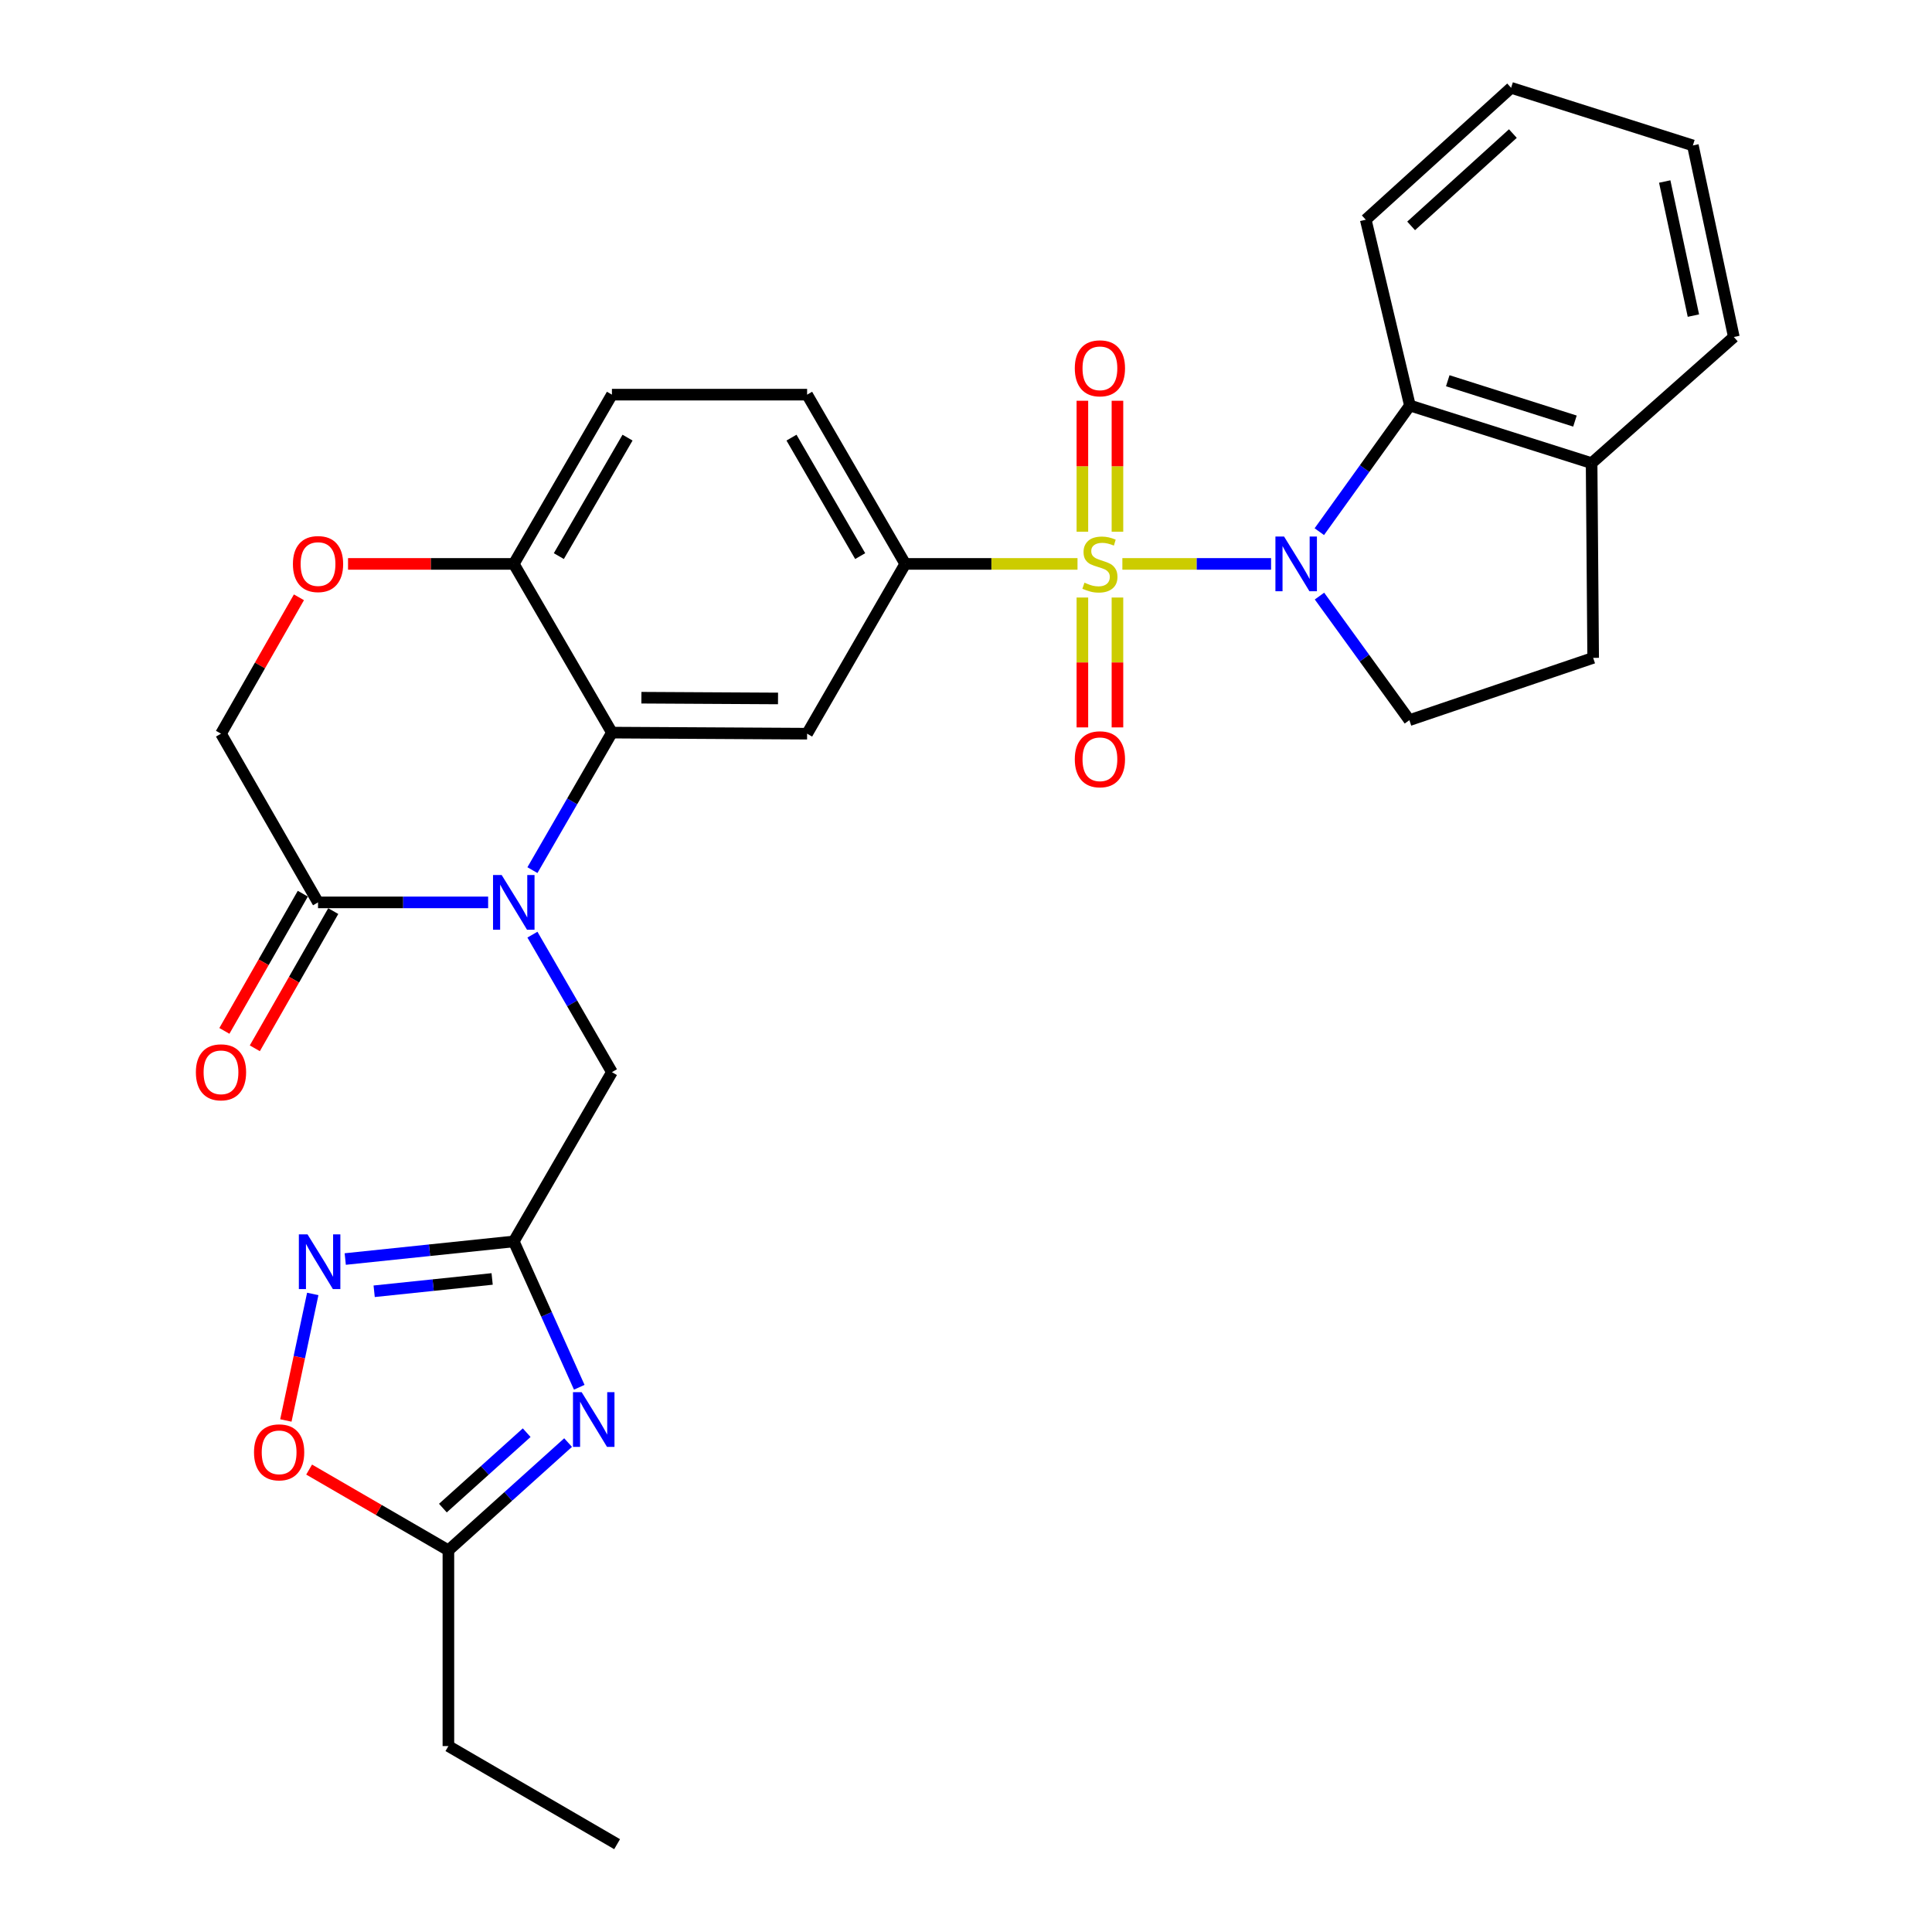 <?xml version='1.0' encoding='iso-8859-1'?>
<svg version='1.1' baseProfile='full'
              xmlns='http://www.w3.org/2000/svg'
                      xmlns:rdkit='http://www.rdkit.org/xml'
                      xmlns:xlink='http://www.w3.org/1999/xlink'
                  xml:space='preserve'
width='1000px' height='1000px' viewBox='0 0 1000 1000'>
<!-- END OF HEADER -->
<rect style='opacity:1.0;fill:#FFFFFF;stroke:none' width='1000' height='1000' x='0' y='0'> </rect>
<path class='bond-0' d='M 580.934,291.876 L 619.42,291.876' style='fill:none;fill-rule:evenodd;stroke:#CCCC00;stroke-width:6px;stroke-linecap:butt;stroke-linejoin:miter;stroke-opacity:1' />
<path class='bond-0' d='M 619.42,291.876 L 657.907,291.876' style='fill:none;fill-rule:evenodd;stroke:#0000FF;stroke-width:6px;stroke-linecap:butt;stroke-linejoin:miter;stroke-opacity:1' />
<path class='bond-5' d='M 557.715,291.876 L 513.132,291.876' style='fill:none;fill-rule:evenodd;stroke:#CCCC00;stroke-width:6px;stroke-linecap:butt;stroke-linejoin:miter;stroke-opacity:1' />
<path class='bond-5' d='M 513.132,291.876 L 468.55,291.876' style='fill:none;fill-rule:evenodd;stroke:#000000;stroke-width:6px;stroke-linecap:butt;stroke-linejoin:miter;stroke-opacity:1' />
<path class='bond-16' d='M 560.239,309.282 L 560.239,342.892' style='fill:none;fill-rule:evenodd;stroke:#CCCC00;stroke-width:6px;stroke-linecap:butt;stroke-linejoin:miter;stroke-opacity:1' />
<path class='bond-16' d='M 560.239,342.892 L 560.239,376.502' style='fill:none;fill-rule:evenodd;stroke:#FF0000;stroke-width:6px;stroke-linecap:butt;stroke-linejoin:miter;stroke-opacity:1' />
<path class='bond-16' d='M 578.39,309.282 L 578.39,342.892' style='fill:none;fill-rule:evenodd;stroke:#CCCC00;stroke-width:6px;stroke-linecap:butt;stroke-linejoin:miter;stroke-opacity:1' />
<path class='bond-16' d='M 578.39,342.892 L 578.39,376.502' style='fill:none;fill-rule:evenodd;stroke:#FF0000;stroke-width:6px;stroke-linecap:butt;stroke-linejoin:miter;stroke-opacity:1' />
<path class='bond-17' d='M 578.39,275.223 L 578.39,241.328' style='fill:none;fill-rule:evenodd;stroke:#CCCC00;stroke-width:6px;stroke-linecap:butt;stroke-linejoin:miter;stroke-opacity:1' />
<path class='bond-17' d='M 578.39,241.328 L 578.39,207.433' style='fill:none;fill-rule:evenodd;stroke:#FF0000;stroke-width:6px;stroke-linecap:butt;stroke-linejoin:miter;stroke-opacity:1' />
<path class='bond-17' d='M 560.239,275.223 L 560.239,241.328' style='fill:none;fill-rule:evenodd;stroke:#CCCC00;stroke-width:6px;stroke-linecap:butt;stroke-linejoin:miter;stroke-opacity:1' />
<path class='bond-17' d='M 560.239,241.328 L 560.239,207.433' style='fill:none;fill-rule:evenodd;stroke:#FF0000;stroke-width:6px;stroke-linecap:butt;stroke-linejoin:miter;stroke-opacity:1' />
<path class='bond-9' d='M 682.876,275.193 L 706.32,242.545' style='fill:none;fill-rule:evenodd;stroke:#0000FF;stroke-width:6px;stroke-linecap:butt;stroke-linejoin:miter;stroke-opacity:1' />
<path class='bond-9' d='M 706.32,242.545 L 729.764,209.897' style='fill:none;fill-rule:evenodd;stroke:#000000;stroke-width:6px;stroke-linecap:butt;stroke-linejoin:miter;stroke-opacity:1' />
<path class='bond-13' d='M 682.963,308.533 L 706.227,340.644' style='fill:none;fill-rule:evenodd;stroke:#0000FF;stroke-width:6px;stroke-linecap:butt;stroke-linejoin:miter;stroke-opacity:1' />
<path class='bond-13' d='M 706.227,340.644 L 729.491,372.756' style='fill:none;fill-rule:evenodd;stroke:#000000;stroke-width:6px;stroke-linecap:butt;stroke-linejoin:miter;stroke-opacity:1' />
<path class='bond-1' d='M 275.584,450.38 L 296.158,414.789' style='fill:none;fill-rule:evenodd;stroke:#0000FF;stroke-width:6px;stroke-linecap:butt;stroke-linejoin:miter;stroke-opacity:1' />
<path class='bond-1' d='M 296.158,414.789 L 316.732,379.199' style='fill:none;fill-rule:evenodd;stroke:#000000;stroke-width:6px;stroke-linecap:butt;stroke-linejoin:miter;stroke-opacity:1' />
<path class='bond-8' d='M 252.658,467.077 L 208.635,467.077' style='fill:none;fill-rule:evenodd;stroke:#0000FF;stroke-width:6px;stroke-linecap:butt;stroke-linejoin:miter;stroke-opacity:1' />
<path class='bond-8' d='M 208.635,467.077 L 164.612,467.077' style='fill:none;fill-rule:evenodd;stroke:#000000;stroke-width:6px;stroke-linecap:butt;stroke-linejoin:miter;stroke-opacity:1' />
<path class='bond-12' d='M 275.585,483.775 L 296.158,519.36' style='fill:none;fill-rule:evenodd;stroke:#0000FF;stroke-width:6px;stroke-linecap:butt;stroke-linejoin:miter;stroke-opacity:1' />
<path class='bond-12' d='M 296.158,519.36 L 316.732,554.945' style='fill:none;fill-rule:evenodd;stroke:#000000;stroke-width:6px;stroke-linecap:butt;stroke-linejoin:miter;stroke-opacity:1' />
<path class='bond-2' d='M 316.732,379.199 L 417.759,379.754' style='fill:none;fill-rule:evenodd;stroke:#000000;stroke-width:6px;stroke-linecap:butt;stroke-linejoin:miter;stroke-opacity:1' />
<path class='bond-2' d='M 331.986,361.132 L 402.704,361.521' style='fill:none;fill-rule:evenodd;stroke:#000000;stroke-width:6px;stroke-linecap:butt;stroke-linejoin:miter;stroke-opacity:1' />
<path class='bond-31' d='M 316.732,379.199 L 265.931,291.876' style='fill:none;fill-rule:evenodd;stroke:#000000;stroke-width:6px;stroke-linecap:butt;stroke-linejoin:miter;stroke-opacity:1' />
<path class='bond-3' d='M 299.823,718.049 L 282.877,680.305' style='fill:none;fill-rule:evenodd;stroke:#0000FF;stroke-width:6px;stroke-linecap:butt;stroke-linejoin:miter;stroke-opacity:1' />
<path class='bond-3' d='M 282.877,680.305 L 265.931,642.561' style='fill:none;fill-rule:evenodd;stroke:#000000;stroke-width:6px;stroke-linecap:butt;stroke-linejoin:miter;stroke-opacity:1' />
<path class='bond-10' d='M 294.044,746.68 L 263.067,774.562' style='fill:none;fill-rule:evenodd;stroke:#0000FF;stroke-width:6px;stroke-linecap:butt;stroke-linejoin:miter;stroke-opacity:1' />
<path class='bond-10' d='M 263.067,774.562 L 232.091,802.445' style='fill:none;fill-rule:evenodd;stroke:#000000;stroke-width:6px;stroke-linecap:butt;stroke-linejoin:miter;stroke-opacity:1' />
<path class='bond-10' d='M 272.608,741.554 L 250.924,761.072' style='fill:none;fill-rule:evenodd;stroke:#0000FF;stroke-width:6px;stroke-linecap:butt;stroke-linejoin:miter;stroke-opacity:1' />
<path class='bond-10' d='M 250.924,761.072 L 229.241,780.59' style='fill:none;fill-rule:evenodd;stroke:#000000;stroke-width:6px;stroke-linecap:butt;stroke-linejoin:miter;stroke-opacity:1' />
<path class='bond-4' d='M 265.931,642.561 L 316.732,554.945' style='fill:none;fill-rule:evenodd;stroke:#000000;stroke-width:6px;stroke-linecap:butt;stroke-linejoin:miter;stroke-opacity:1' />
<path class='bond-7' d='M 265.931,642.561 L 222.313,647.117' style='fill:none;fill-rule:evenodd;stroke:#000000;stroke-width:6px;stroke-linecap:butt;stroke-linejoin:miter;stroke-opacity:1' />
<path class='bond-7' d='M 222.313,647.117 L 178.695,651.672' style='fill:none;fill-rule:evenodd;stroke:#0000FF;stroke-width:6px;stroke-linecap:butt;stroke-linejoin:miter;stroke-opacity:1' />
<path class='bond-7' d='M 254.731,661.98 L 224.198,665.169' style='fill:none;fill-rule:evenodd;stroke:#000000;stroke-width:6px;stroke-linecap:butt;stroke-linejoin:miter;stroke-opacity:1' />
<path class='bond-7' d='M 224.198,665.169 L 193.666,668.358' style='fill:none;fill-rule:evenodd;stroke:#0000FF;stroke-width:6px;stroke-linecap:butt;stroke-linejoin:miter;stroke-opacity:1' />
<path class='bond-6' d='M 468.55,291.876 L 417.759,379.754' style='fill:none;fill-rule:evenodd;stroke:#000000;stroke-width:6px;stroke-linecap:butt;stroke-linejoin:miter;stroke-opacity:1' />
<path class='bond-20' d='M 468.55,291.876 L 417.759,204.27' style='fill:none;fill-rule:evenodd;stroke:#000000;stroke-width:6px;stroke-linecap:butt;stroke-linejoin:miter;stroke-opacity:1' />
<path class='bond-20' d='M 445.229,287.839 L 409.675,226.515' style='fill:none;fill-rule:evenodd;stroke:#000000;stroke-width:6px;stroke-linecap:butt;stroke-linejoin:miter;stroke-opacity:1' />
<path class='bond-11' d='M 161.883,669.738 L 154.923,702.484' style='fill:none;fill-rule:evenodd;stroke:#0000FF;stroke-width:6px;stroke-linecap:butt;stroke-linejoin:miter;stroke-opacity:1' />
<path class='bond-11' d='M 154.923,702.484 L 147.963,735.231' style='fill:none;fill-rule:evenodd;stroke:#FF0000;stroke-width:6px;stroke-linecap:butt;stroke-linejoin:miter;stroke-opacity:1' />
<path class='bond-21' d='M 156.733,462.574 L 136.436,498.082' style='fill:none;fill-rule:evenodd;stroke:#000000;stroke-width:6px;stroke-linecap:butt;stroke-linejoin:miter;stroke-opacity:1' />
<path class='bond-21' d='M 136.436,498.082 L 116.139,533.591' style='fill:none;fill-rule:evenodd;stroke:#FF0000;stroke-width:6px;stroke-linecap:butt;stroke-linejoin:miter;stroke-opacity:1' />
<path class='bond-21' d='M 172.491,471.581 L 152.193,507.09' style='fill:none;fill-rule:evenodd;stroke:#000000;stroke-width:6px;stroke-linecap:butt;stroke-linejoin:miter;stroke-opacity:1' />
<path class='bond-21' d='M 152.193,507.09 L 131.896,542.599' style='fill:none;fill-rule:evenodd;stroke:#FF0000;stroke-width:6px;stroke-linecap:butt;stroke-linejoin:miter;stroke-opacity:1' />
<path class='bond-33' d='M 164.612,467.077 L 114.386,379.754' style='fill:none;fill-rule:evenodd;stroke:#000000;stroke-width:6px;stroke-linecap:butt;stroke-linejoin:miter;stroke-opacity:1' />
<path class='bond-19' d='M 729.764,209.897 L 823.813,239.724' style='fill:none;fill-rule:evenodd;stroke:#000000;stroke-width:6px;stroke-linecap:butt;stroke-linejoin:miter;stroke-opacity:1' />
<path class='bond-19' d='M 749.358,197.07 L 815.192,217.949' style='fill:none;fill-rule:evenodd;stroke:#000000;stroke-width:6px;stroke-linecap:butt;stroke-linejoin:miter;stroke-opacity:1' />
<path class='bond-24' d='M 729.764,209.897 L 706.914,113.72' style='fill:none;fill-rule:evenodd;stroke:#000000;stroke-width:6px;stroke-linecap:butt;stroke-linejoin:miter;stroke-opacity:1' />
<path class='bond-25' d='M 232.091,802.445 L 232.091,903.765' style='fill:none;fill-rule:evenodd;stroke:#000000;stroke-width:6px;stroke-linecap:butt;stroke-linejoin:miter;stroke-opacity:1' />
<path class='bond-34' d='M 232.091,802.445 L 196.049,781.548' style='fill:none;fill-rule:evenodd;stroke:#000000;stroke-width:6px;stroke-linecap:butt;stroke-linejoin:miter;stroke-opacity:1' />
<path class='bond-34' d='M 196.049,781.548 L 160.007,760.65' style='fill:none;fill-rule:evenodd;stroke:#FF0000;stroke-width:6px;stroke-linecap:butt;stroke-linejoin:miter;stroke-opacity:1' />
<path class='bond-22' d='M 729.491,372.756 L 824.619,340.509' style='fill:none;fill-rule:evenodd;stroke:#000000;stroke-width:6px;stroke-linecap:butt;stroke-linejoin:miter;stroke-opacity:1' />
<path class='bond-14' d='M 180.145,291.876 L 223.038,291.876' style='fill:none;fill-rule:evenodd;stroke:#FF0000;stroke-width:6px;stroke-linecap:butt;stroke-linejoin:miter;stroke-opacity:1' />
<path class='bond-14' d='M 223.038,291.876 L 265.931,291.876' style='fill:none;fill-rule:evenodd;stroke:#000000;stroke-width:6px;stroke-linecap:butt;stroke-linejoin:miter;stroke-opacity:1' />
<path class='bond-18' d='M 154.73,309.166 L 134.558,344.46' style='fill:none;fill-rule:evenodd;stroke:#FF0000;stroke-width:6px;stroke-linecap:butt;stroke-linejoin:miter;stroke-opacity:1' />
<path class='bond-18' d='M 134.558,344.46 L 114.386,379.754' style='fill:none;fill-rule:evenodd;stroke:#000000;stroke-width:6px;stroke-linecap:butt;stroke-linejoin:miter;stroke-opacity:1' />
<path class='bond-15' d='M 265.931,291.876 L 316.732,204.27' style='fill:none;fill-rule:evenodd;stroke:#000000;stroke-width:6px;stroke-linecap:butt;stroke-linejoin:miter;stroke-opacity:1' />
<path class='bond-15' d='M 289.253,287.84 L 324.813,226.516' style='fill:none;fill-rule:evenodd;stroke:#000000;stroke-width:6px;stroke-linecap:butt;stroke-linejoin:miter;stroke-opacity:1' />
<path class='bond-26' d='M 823.813,239.724 L 897.432,174.433' style='fill:none;fill-rule:evenodd;stroke:#000000;stroke-width:6px;stroke-linecap:butt;stroke-linejoin:miter;stroke-opacity:1' />
<path class='bond-30' d='M 823.813,239.724 L 824.619,340.509' style='fill:none;fill-rule:evenodd;stroke:#000000;stroke-width:6px;stroke-linecap:butt;stroke-linejoin:miter;stroke-opacity:1' />
<path class='bond-23' d='M 417.759,204.27 L 316.732,204.27' style='fill:none;fill-rule:evenodd;stroke:#000000;stroke-width:6px;stroke-linecap:butt;stroke-linejoin:miter;stroke-opacity:1' />
<path class='bond-28' d='M 706.914,113.72 L 782.147,45.455' style='fill:none;fill-rule:evenodd;stroke:#000000;stroke-width:6px;stroke-linecap:butt;stroke-linejoin:miter;stroke-opacity:1' />
<path class='bond-28' d='M 730.396,116.922 L 783.059,69.136' style='fill:none;fill-rule:evenodd;stroke:#000000;stroke-width:6px;stroke-linecap:butt;stroke-linejoin:miter;stroke-opacity:1' />
<path class='bond-27' d='M 232.091,903.765 L 319.414,954.545' style='fill:none;fill-rule:evenodd;stroke:#000000;stroke-width:6px;stroke-linecap:butt;stroke-linejoin:miter;stroke-opacity:1' />
<path class='bond-32' d='M 897.432,174.433 L 876.227,75.282' style='fill:none;fill-rule:evenodd;stroke:#000000;stroke-width:6px;stroke-linecap:butt;stroke-linejoin:miter;stroke-opacity:1' />
<path class='bond-32' d='M 876.503,163.356 L 861.659,93.95' style='fill:none;fill-rule:evenodd;stroke:#000000;stroke-width:6px;stroke-linecap:butt;stroke-linejoin:miter;stroke-opacity:1' />
<path class='bond-29' d='M 782.147,45.455 L 876.227,75.282' style='fill:none;fill-rule:evenodd;stroke:#000000;stroke-width:6px;stroke-linecap:butt;stroke-linejoin:miter;stroke-opacity:1' />
<path  class='atom-0' d='M 561.314 301.596
Q 561.634 301.716, 562.954 302.276
Q 564.274 302.836, 565.714 303.196
Q 567.194 303.516, 568.634 303.516
Q 571.314 303.516, 572.874 302.236
Q 574.434 300.916, 574.434 298.636
Q 574.434 297.076, 573.634 296.116
Q 572.874 295.156, 571.674 294.636
Q 570.474 294.116, 568.474 293.516
Q 565.954 292.756, 564.434 292.036
Q 562.954 291.316, 561.874 289.796
Q 560.834 288.276, 560.834 285.716
Q 560.834 282.156, 563.234 279.956
Q 565.674 277.756, 570.474 277.756
Q 573.754 277.756, 577.474 279.316
L 576.554 282.396
Q 573.154 280.996, 570.594 280.996
Q 567.834 280.996, 566.314 282.156
Q 564.794 283.276, 564.834 285.236
Q 564.834 286.756, 565.594 287.676
Q 566.394 288.596, 567.514 289.116
Q 568.674 289.636, 570.594 290.236
Q 573.154 291.036, 574.674 291.836
Q 576.194 292.636, 577.274 294.276
Q 578.394 295.876, 578.394 298.636
Q 578.394 302.556, 575.754 304.676
Q 573.154 306.756, 568.794 306.756
Q 566.274 306.756, 564.354 306.196
Q 562.474 305.676, 560.234 304.756
L 561.314 301.596
' fill='#CCCC00'/>
<path  class='atom-1' d='M 664.636 277.716
L 673.916 292.716
Q 674.836 294.196, 676.316 296.876
Q 677.796 299.556, 677.876 299.716
L 677.876 277.716
L 681.636 277.716
L 681.636 306.036
L 677.756 306.036
L 667.796 289.636
Q 666.636 287.716, 665.396 285.516
Q 664.196 283.316, 663.836 282.636
L 663.836 306.036
L 660.156 306.036
L 660.156 277.716
L 664.636 277.716
' fill='#0000FF'/>
<path  class='atom-2' d='M 259.671 452.917
L 268.951 467.917
Q 269.871 469.397, 271.351 472.077
Q 272.831 474.757, 272.911 474.917
L 272.911 452.917
L 276.671 452.917
L 276.671 481.237
L 272.791 481.237
L 262.831 464.837
Q 261.671 462.917, 260.431 460.717
Q 259.231 458.517, 258.871 457.837
L 258.871 481.237
L 255.191 481.237
L 255.191 452.917
L 259.671 452.917
' fill='#0000FF'/>
<path  class='atom-4' d='M 301.054 720.575
L 310.334 735.575
Q 311.254 737.055, 312.734 739.735
Q 314.214 742.415, 314.294 742.575
L 314.294 720.575
L 318.054 720.575
L 318.054 748.895
L 314.174 748.895
L 304.214 732.495
Q 303.054 730.575, 301.814 728.375
Q 300.614 726.175, 300.254 725.495
L 300.254 748.895
L 296.574 748.895
L 296.574 720.575
L 301.054 720.575
' fill='#0000FF'/>
<path  class='atom-8' d='M 159.169 638.898
L 168.449 653.898
Q 169.369 655.378, 170.849 658.058
Q 172.329 660.738, 172.409 660.898
L 172.409 638.898
L 176.169 638.898
L 176.169 667.218
L 172.289 667.218
L 162.329 650.818
Q 161.169 648.898, 159.929 646.698
Q 158.729 644.498, 158.369 643.818
L 158.369 667.218
L 154.689 667.218
L 154.689 638.898
L 159.169 638.898
' fill='#0000FF'/>
<path  class='atom-12' d='M 131.475 751.725
Q 131.475 744.925, 134.835 741.125
Q 138.195 737.325, 144.475 737.325
Q 150.755 737.325, 154.115 741.125
Q 157.475 744.925, 157.475 751.725
Q 157.475 758.605, 154.075 762.525
Q 150.675 766.405, 144.475 766.405
Q 138.235 766.405, 134.835 762.525
Q 131.475 758.645, 131.475 751.725
M 144.475 763.205
Q 148.795 763.205, 151.115 760.325
Q 153.475 757.405, 153.475 751.725
Q 153.475 746.165, 151.115 743.365
Q 148.795 740.525, 144.475 740.525
Q 140.155 740.525, 137.795 743.325
Q 135.475 746.125, 135.475 751.725
Q 135.475 757.445, 137.795 760.325
Q 140.155 763.205, 144.475 763.205
' fill='#FF0000'/>
<path  class='atom-15' d='M 151.612 291.956
Q 151.612 285.156, 154.972 281.356
Q 158.332 277.556, 164.612 277.556
Q 170.892 277.556, 174.252 281.356
Q 177.612 285.156, 177.612 291.956
Q 177.612 298.836, 174.212 302.756
Q 170.812 306.636, 164.612 306.636
Q 158.372 306.636, 154.972 302.756
Q 151.612 298.876, 151.612 291.956
M 164.612 303.436
Q 168.932 303.436, 171.252 300.556
Q 173.612 297.636, 173.612 291.956
Q 173.612 286.396, 171.252 283.596
Q 168.932 280.756, 164.612 280.756
Q 160.292 280.756, 157.932 283.556
Q 155.612 286.356, 155.612 291.956
Q 155.612 297.676, 157.932 300.556
Q 160.292 303.436, 164.612 303.436
' fill='#FF0000'/>
<path  class='atom-17' d='M 556.314 392.993
Q 556.314 386.193, 559.674 382.393
Q 563.034 378.593, 569.314 378.593
Q 575.594 378.593, 578.954 382.393
Q 582.314 386.193, 582.314 392.993
Q 582.314 399.873, 578.914 403.793
Q 575.514 407.673, 569.314 407.673
Q 563.074 407.673, 559.674 403.793
Q 556.314 399.913, 556.314 392.993
M 569.314 404.473
Q 573.634 404.473, 575.954 401.593
Q 578.314 398.673, 578.314 392.993
Q 578.314 387.433, 575.954 384.633
Q 573.634 381.793, 569.314 381.793
Q 564.994 381.793, 562.634 384.593
Q 560.314 387.393, 560.314 392.993
Q 560.314 398.713, 562.634 401.593
Q 564.994 404.473, 569.314 404.473
' fill='#FF0000'/>
<path  class='atom-18' d='M 556.314 190.637
Q 556.314 183.837, 559.674 180.037
Q 563.034 176.237, 569.314 176.237
Q 575.594 176.237, 578.954 180.037
Q 582.314 183.837, 582.314 190.637
Q 582.314 197.517, 578.914 201.437
Q 575.514 205.317, 569.314 205.317
Q 563.074 205.317, 559.674 201.437
Q 556.314 197.557, 556.314 190.637
M 569.314 202.117
Q 573.634 202.117, 575.954 199.237
Q 578.314 196.317, 578.314 190.637
Q 578.314 185.077, 575.954 182.277
Q 573.634 179.437, 569.314 179.437
Q 564.994 179.437, 562.634 182.237
Q 560.314 185.037, 560.314 190.637
Q 560.314 196.357, 562.634 199.237
Q 564.994 202.117, 569.314 202.117
' fill='#FF0000'/>
<path  class='atom-22' d='M 101.386 555.025
Q 101.386 548.225, 104.746 544.425
Q 108.106 540.625, 114.386 540.625
Q 120.666 540.625, 124.026 544.425
Q 127.386 548.225, 127.386 555.025
Q 127.386 561.905, 123.986 565.825
Q 120.586 569.705, 114.386 569.705
Q 108.146 569.705, 104.746 565.825
Q 101.386 561.945, 101.386 555.025
M 114.386 566.505
Q 118.706 566.505, 121.026 563.625
Q 123.386 560.705, 123.386 555.025
Q 123.386 549.465, 121.026 546.665
Q 118.706 543.825, 114.386 543.825
Q 110.066 543.825, 107.706 546.625
Q 105.386 549.425, 105.386 555.025
Q 105.386 560.745, 107.706 563.625
Q 110.066 566.505, 114.386 566.505
' fill='#FF0000'/>
</svg>
